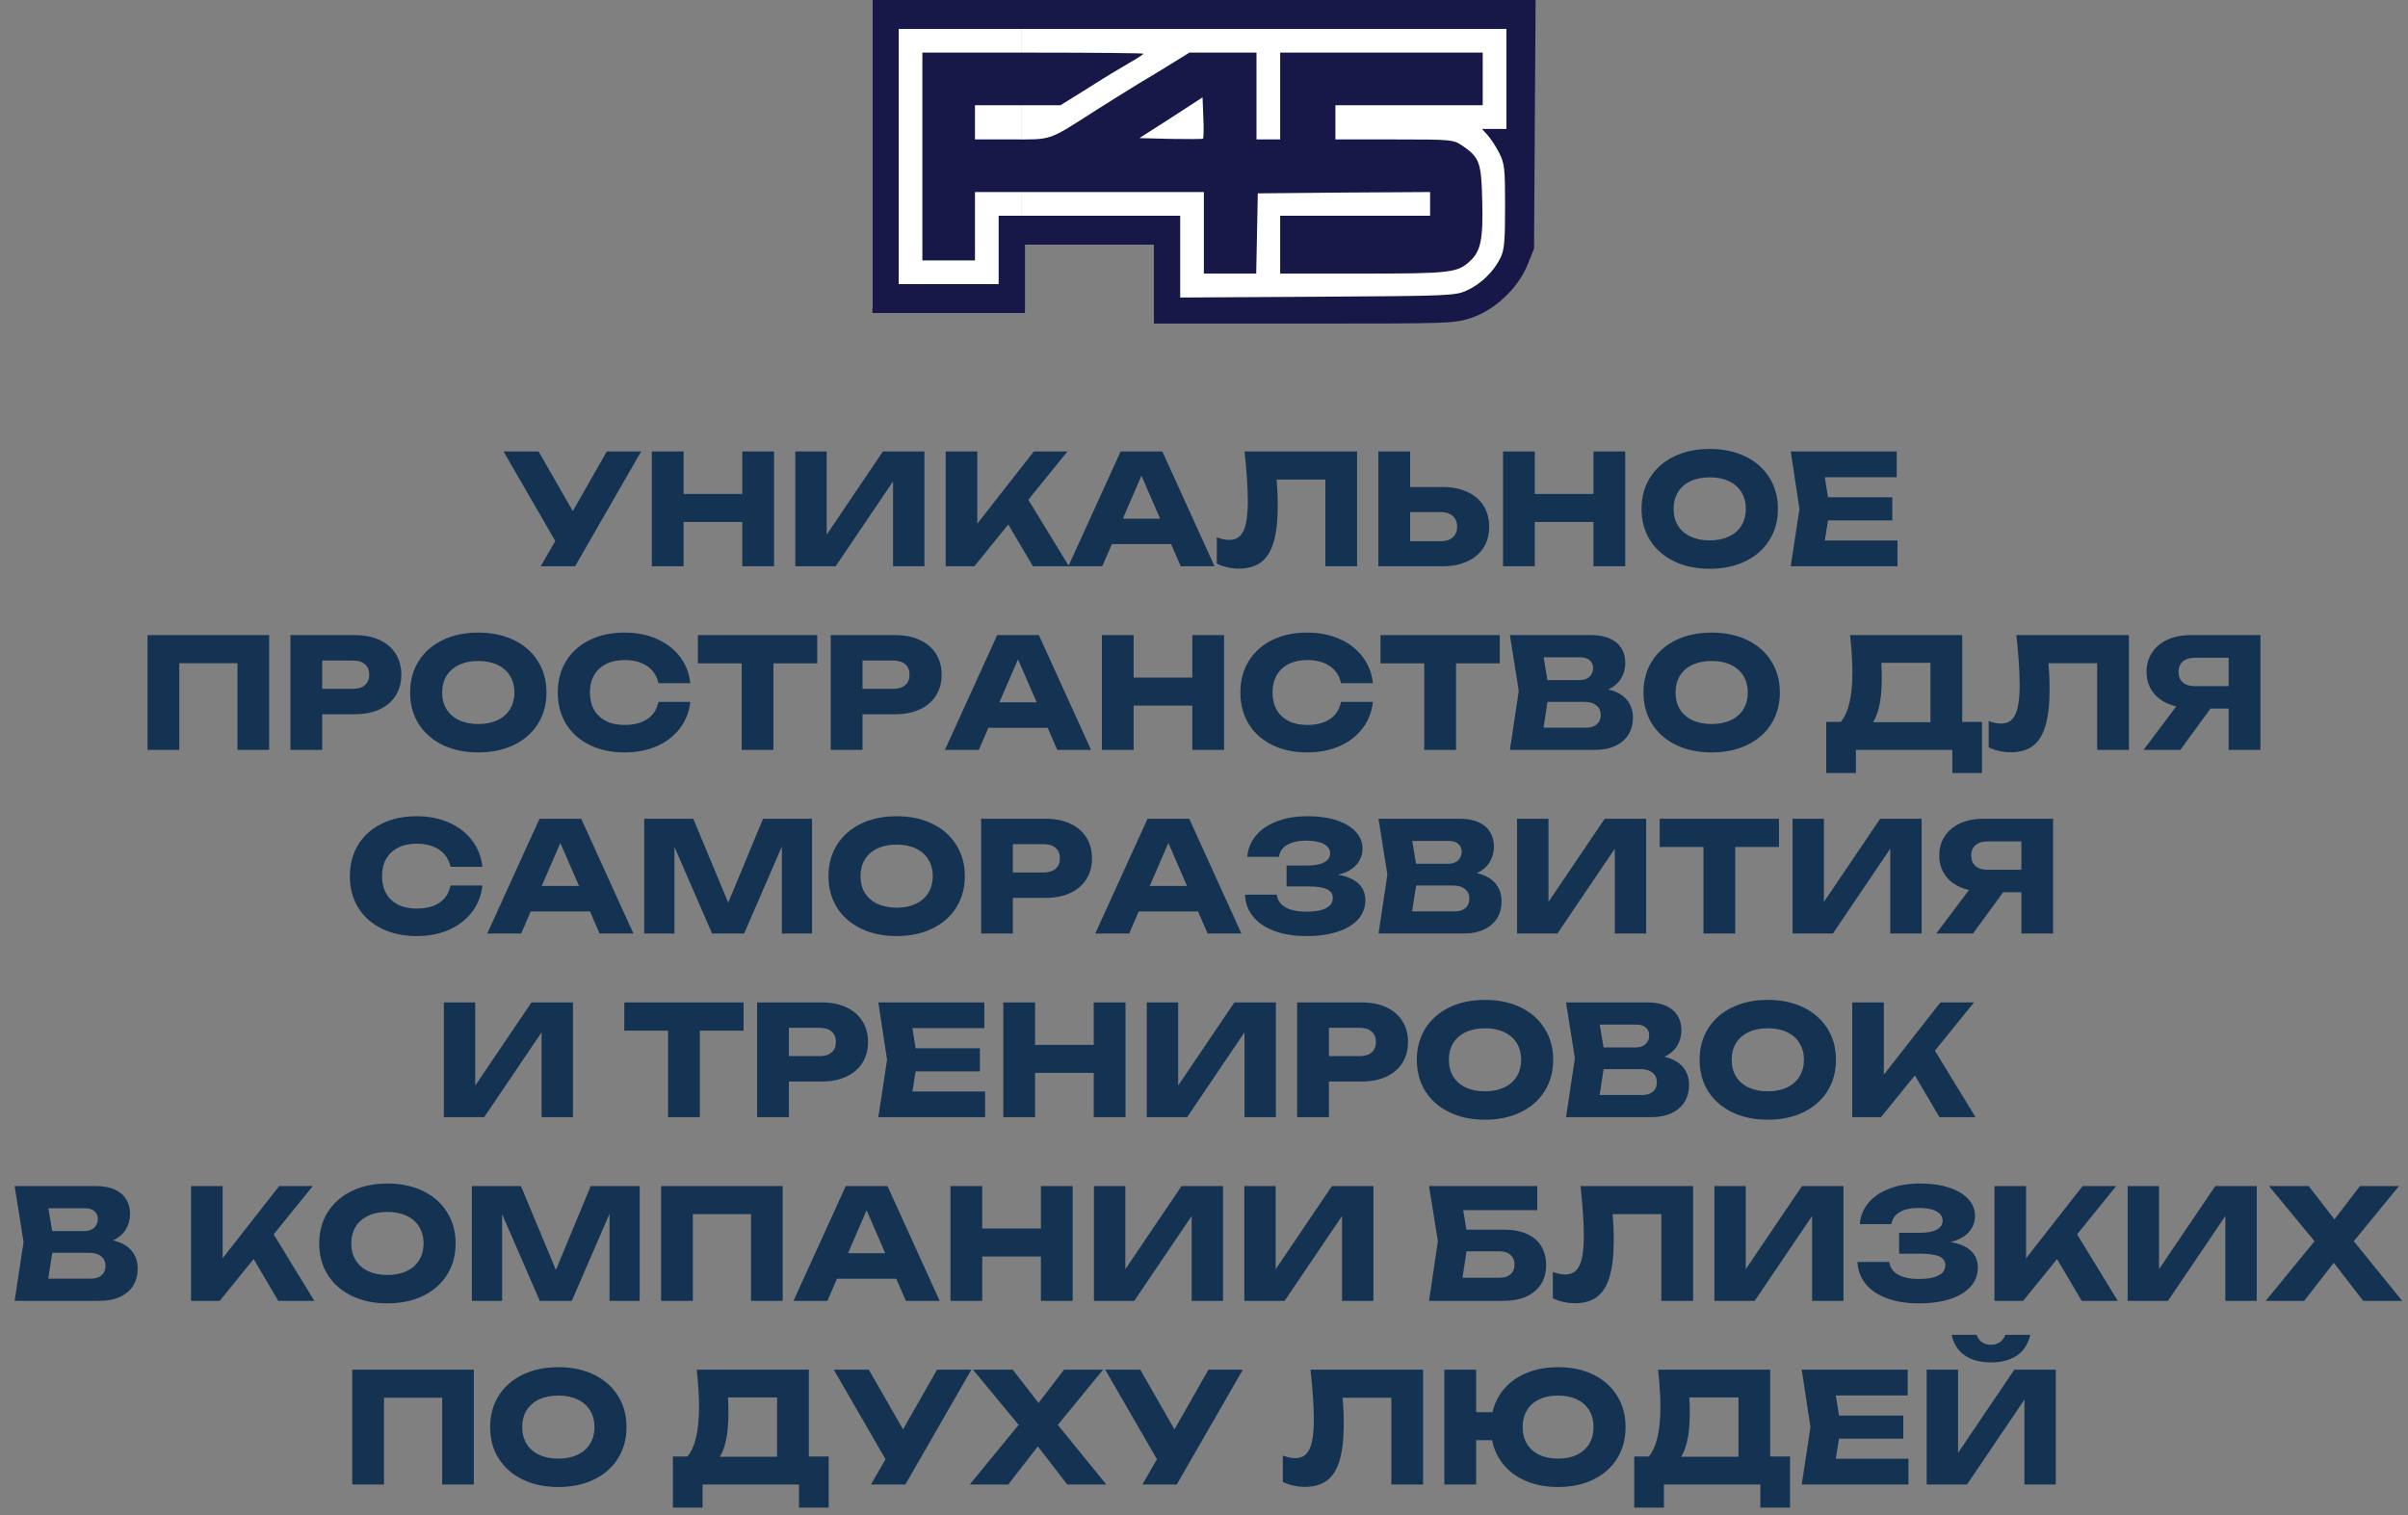 <?xml version="1.0" encoding="UTF-8"?> <svg xmlns="http://www.w3.org/2000/svg" width="472" height="297" viewBox="0 0 472 297" fill="none"><rect x="0" y="0" width="472" height="297" fill="#808080" stroke="none"/><path d="M112.278 100.2L118.938 88.5H125.673L112.728 111H105.993L108.843 106.05L98.703 88.5H105.573L112.278 100.2ZM145.498 96.825V88.5H151.723V111H145.498V102.315H133.993V111H127.768V88.5H133.993V96.825H145.498ZM162.043 104.805L173.068 88.5H181.198V111H175.048V94.365L163.798 111H155.893V88.5H162.043V104.805ZM201.565 97.965L209.53 111H202.465L197.635 102.81L190.99 111H185.365V88.5H191.56V102.66L202.645 88.5H209.23L201.565 97.965ZM238.064 111H231.434L229.559 106.665H217.934L216.059 111H209.414L219.659 88.5H227.834L238.064 111ZM223.739 93.24L220.094 101.67H227.399L223.739 93.24ZM266.01 88.5V111H259.785V94.005H250.23C250.38 95.695 250.455 97.415 250.455 99.165C250.455 102.065 250.19 104.415 249.66 106.215C249.14 108.015 248.325 109.34 247.215 110.19C246.105 111.04 244.655 111.465 242.865 111.465C242.085 111.465 241.315 111.38 240.555 111.21C239.805 111.04 239.125 110.8 238.515 110.49V105.33C239.385 105.67 240.195 105.84 240.945 105.84C241.815 105.84 242.515 105.585 243.045 105.075C243.575 104.555 243.965 103.745 244.215 102.645C244.465 101.535 244.59 100.08 244.59 98.28C244.59 95.67 244.375 92.41 243.945 88.5H266.01ZM282.765 95.475C284.645 95.475 286.27 95.795 287.64 96.435C289.02 97.075 290.075 97.98 290.805 99.15C291.535 100.32 291.9 101.685 291.9 103.245C291.9 104.805 291.535 106.17 290.805 107.34C290.075 108.5 289.02 109.4 287.64 110.04C286.27 110.68 284.645 111 282.765 111H270.18V88.5H276.405V95.475H282.765ZM282.39 106.095C283.4 106.095 284.19 105.845 284.76 105.345C285.33 104.835 285.615 104.135 285.615 103.245C285.615 102.355 285.33 101.655 284.76 101.145C284.19 100.635 283.4 100.38 282.39 100.38H276.405V106.095H282.39ZM312.343 96.825V88.5H318.568V111H312.343V102.315H300.838V111H294.613V88.5H300.838V96.825H312.343ZM335.128 111.495C332.488 111.495 330.158 111.005 328.138 110.025C326.118 109.045 324.548 107.67 323.428 105.9C322.318 104.12 321.763 102.07 321.763 99.75C321.763 97.43 322.318 95.385 323.428 93.615C324.548 91.835 326.118 90.455 328.138 89.475C330.158 88.495 332.488 88.005 335.128 88.005C337.768 88.005 340.098 88.495 342.118 89.475C344.138 90.455 345.703 91.835 346.813 93.615C347.933 95.385 348.493 97.43 348.493 99.75C348.493 102.07 347.933 104.12 346.813 105.9C345.703 107.67 344.138 109.045 342.118 110.025C340.098 111.005 337.768 111.495 335.128 111.495ZM335.128 105.93C336.568 105.93 337.818 105.68 338.878 105.18C339.948 104.68 340.768 103.965 341.338 103.035C341.918 102.105 342.208 101.01 342.208 99.75C342.208 98.49 341.918 97.395 341.338 96.465C340.768 95.535 339.948 94.82 338.878 94.32C337.818 93.82 336.568 93.57 335.128 93.57C333.688 93.57 332.433 93.82 331.363 94.32C330.303 94.82 329.483 95.535 328.903 96.465C328.333 97.395 328.048 98.49 328.048 99.75C328.048 101.01 328.333 102.105 328.903 103.035C329.483 103.965 330.303 104.68 331.363 105.18C332.433 105.68 333.688 105.93 335.128 105.93ZM358.314 102.015L357.684 105.96H371.934V111H351.009L352.719 99.75L351.009 88.5H371.784V93.54H357.684L358.314 97.485H370.914V102.015H358.314ZM28.92 147V124.5H52.755V147H46.545V130.005H35.145V147H28.92ZM69.558 124.5C71.428 124.5 73.048 124.82 74.418 125.46C75.788 126.1 76.838 127.005 77.568 128.175C78.298 129.345 78.663 130.705 78.663 132.255C78.663 133.805 78.298 135.165 77.568 136.335C76.838 137.505 75.788 138.41 74.418 139.05C73.048 139.69 71.428 140.01 69.558 140.01H63.153V147H56.928V124.5H69.558ZM69.198 135.03C70.198 135.03 70.978 134.785 71.538 134.295C72.098 133.805 72.378 133.125 72.378 132.255C72.378 131.385 72.098 130.705 71.538 130.215C70.978 129.725 70.198 129.48 69.198 129.48H63.153V135.03H69.198ZM93.751 147.495C91.111 147.495 88.781 147.005 86.761 146.025C84.741 145.045 83.171 143.67 82.051 141.9C80.941 140.12 80.386 138.07 80.386 135.75C80.386 133.43 80.941 131.385 82.051 129.615C83.171 127.835 84.741 126.455 86.761 125.475C88.781 124.495 91.111 124.005 93.751 124.005C96.391 124.005 98.721 124.495 100.741 125.475C102.761 126.455 104.326 127.835 105.436 129.615C106.556 131.385 107.116 133.43 107.116 135.75C107.116 138.07 106.556 140.12 105.436 141.9C104.326 143.67 102.761 145.045 100.741 146.025C98.721 147.005 96.391 147.495 93.751 147.495ZM93.751 141.93C95.191 141.93 96.441 141.68 97.501 141.18C98.571 140.68 99.391 139.965 99.961 139.035C100.541 138.105 100.831 137.01 100.831 135.75C100.831 134.49 100.541 133.395 99.961 132.465C99.391 131.535 98.571 130.82 97.501 130.32C96.441 129.82 95.191 129.57 93.751 129.57C92.311 129.57 91.056 129.82 89.986 130.32C88.926 130.82 88.106 131.535 87.526 132.465C86.956 133.395 86.671 134.49 86.671 135.75C86.671 137.01 86.956 138.105 87.526 139.035C88.106 139.965 88.926 140.68 89.986 141.18C91.056 141.68 92.311 141.93 93.751 141.93ZM135.312 137.58C135.092 139.55 134.412 141.285 133.272 142.785C132.132 144.275 130.627 145.435 128.757 146.265C126.887 147.085 124.772 147.495 122.412 147.495C119.822 147.495 117.537 147.005 115.557 146.025C113.577 145.045 112.042 143.67 110.952 141.9C109.872 140.12 109.332 138.07 109.332 135.75C109.332 133.43 109.872 131.385 110.952 129.615C112.042 127.835 113.577 126.455 115.557 125.475C117.537 124.495 119.822 124.005 122.412 124.005C124.772 124.005 126.887 124.42 128.757 125.25C130.627 126.07 132.132 127.23 133.272 128.73C134.412 130.22 135.092 131.95 135.312 133.92H129.057C128.757 132.5 128.032 131.39 126.882 130.59C125.732 129.79 124.237 129.39 122.397 129.39C121.007 129.39 119.802 129.65 118.782 130.17C117.772 130.68 116.992 131.415 116.442 132.375C115.902 133.325 115.632 134.45 115.632 135.75C115.632 137.05 115.902 138.18 116.442 139.14C116.992 140.09 117.772 140.825 118.782 141.345C119.802 141.855 121.007 142.11 122.397 142.11C124.257 142.11 125.757 141.725 126.897 140.955C128.047 140.175 128.767 139.05 129.057 137.58H135.312ZM136.799 124.5H160.184V130.035H151.604V147H145.379V130.035H136.799V124.5ZM175.466 124.5C177.336 124.5 178.956 124.82 180.326 125.46C181.696 126.1 182.746 127.005 183.476 128.175C184.206 129.345 184.571 130.705 184.571 132.255C184.571 133.805 184.206 135.165 183.476 136.335C182.746 137.505 181.696 138.41 180.326 139.05C178.956 139.69 177.336 140.01 175.466 140.01H169.061V147H162.836V124.5H175.466ZM175.106 135.03C176.106 135.03 176.886 134.785 177.446 134.295C178.006 133.805 178.286 133.125 178.286 132.255C178.286 131.385 178.006 130.705 177.446 130.215C176.886 129.725 176.106 129.48 175.106 129.48H169.061V135.03H175.106ZM213.865 147H207.235L205.36 142.665H193.735L191.86 147H185.215L195.46 124.5H203.635L213.865 147ZM199.54 129.24L195.895 137.67H203.2L199.54 129.24ZM233.711 132.825V124.5H239.936V147H233.711V138.315H222.206V147H215.981V124.5H222.206V132.825H233.711ZM269.111 137.58C268.891 139.55 268.211 141.285 267.071 142.785C265.931 144.275 264.426 145.435 262.556 146.265C260.686 147.085 258.571 147.495 256.211 147.495C253.621 147.495 251.336 147.005 249.356 146.025C247.376 145.045 245.841 143.67 244.751 141.9C243.671 140.12 243.131 138.07 243.131 135.75C243.131 133.43 243.671 131.385 244.751 129.615C245.841 127.835 247.376 126.455 249.356 125.475C251.336 124.495 253.621 124.005 256.211 124.005C258.571 124.005 260.686 124.42 262.556 125.25C264.426 126.07 265.931 127.23 267.071 128.73C268.211 130.22 268.891 131.95 269.111 133.92H262.856C262.556 132.5 261.831 131.39 260.681 130.59C259.531 129.79 258.036 129.39 256.196 129.39C254.806 129.39 253.601 129.65 252.581 130.17C251.571 130.68 250.791 131.415 250.241 132.375C249.701 133.325 249.431 134.45 249.431 135.75C249.431 137.05 249.701 138.18 250.241 139.14C250.791 140.09 251.571 140.825 252.581 141.345C253.601 141.855 254.806 142.11 256.196 142.11C258.056 142.11 259.556 141.725 260.696 140.955C261.846 140.175 262.566 139.05 262.856 137.58H269.111ZM270.598 124.5H293.983V130.035H285.403V147H279.178V130.035H270.598V124.5ZM315.235 135.15C316.845 135.53 318.055 136.2 318.865 137.16C319.675 138.11 320.08 139.28 320.08 140.67C320.08 141.91 319.795 143.005 319.225 143.955C318.655 144.905 317.805 145.65 316.675 146.19C315.555 146.73 314.185 147 312.565 147H295.96L297.7 135.45L295.96 124.5H311.98C313.36 124.5 314.545 124.72 315.535 125.16C316.525 125.6 317.28 126.23 317.8 127.05C318.32 127.87 318.58 128.845 318.58 129.975C318.58 131.075 318.305 132.08 317.755 132.99C317.215 133.9 316.375 134.62 315.235 135.15ZM312.265 130.935C312.265 130.315 312.045 129.815 311.605 129.435C311.175 129.045 310.575 128.85 309.805 128.85H302.575L303.31 133.32H309.685C310.445 133.32 311.065 133.105 311.545 132.675C312.025 132.235 312.265 131.655 312.265 130.935ZM310.915 142.65C311.805 142.65 312.5 142.43 313 141.99C313.51 141.55 313.765 140.94 313.765 140.16C313.765 139.37 313.485 138.745 312.925 138.285C312.365 137.815 311.565 137.58 310.525 137.58H303.325L302.545 142.65H310.915ZM335.509 147.495C332.869 147.495 330.539 147.005 328.519 146.025C326.499 145.045 324.929 143.67 323.809 141.9C322.699 140.12 322.144 138.07 322.144 135.75C322.144 133.43 322.699 131.385 323.809 129.615C324.929 127.835 326.499 126.455 328.519 125.475C330.539 124.495 332.869 124.005 335.509 124.005C338.149 124.005 340.479 124.495 342.499 125.475C344.519 126.455 346.084 127.835 347.194 129.615C348.314 131.385 348.874 133.43 348.874 135.75C348.874 138.07 348.314 140.12 347.194 141.9C346.084 143.67 344.519 145.045 342.499 146.025C340.479 147.005 338.149 147.495 335.509 147.495ZM335.509 141.93C336.949 141.93 338.199 141.68 339.259 141.18C340.329 140.68 341.149 139.965 341.719 139.035C342.299 138.105 342.589 137.01 342.589 135.75C342.589 134.49 342.299 133.395 341.719 132.465C341.149 131.535 340.329 130.82 339.259 130.32C338.199 129.82 336.949 129.57 335.509 129.57C334.069 129.57 332.814 129.82 331.744 130.32C330.684 130.82 329.864 131.535 329.284 132.465C328.714 133.395 328.429 134.49 328.429 135.75C328.429 137.01 328.714 138.105 329.284 139.035C329.864 139.965 330.684 140.68 331.744 141.18C332.814 141.68 334.069 141.93 335.509 141.93ZM384.617 141.51H388.502V151.53H382.682V147H363.782V151.53H357.962V141.51H360.827C361.597 140.57 362.167 139.295 362.537 137.685C362.907 136.065 363.092 134.07 363.092 131.7C363.092 129.77 362.942 127.37 362.642 124.5H384.617V141.51ZM378.392 141.57V129.93H368.762C368.822 130.79 368.852 131.805 368.852 132.975C368.852 136.915 368.287 139.78 367.157 141.57H378.392ZM417.299 124.5V147H411.074V130.005H401.519C401.669 131.695 401.744 133.415 401.744 135.165C401.744 138.065 401.479 140.415 400.949 142.215C400.429 144.015 399.614 145.34 398.504 146.19C397.394 147.04 395.944 147.465 394.154 147.465C393.374 147.465 392.604 147.38 391.844 147.21C391.094 147.04 390.414 146.8 389.804 146.49V141.33C390.674 141.67 391.484 141.84 392.234 141.84C393.104 141.84 393.804 141.585 394.334 141.075C394.864 140.555 395.254 139.745 395.504 138.645C395.754 137.535 395.879 136.08 395.879 134.28C395.879 131.67 395.664 128.41 395.234 124.5H417.299ZM443.069 124.5V147H436.844V138.9H433.289L427.364 147H420.164L426.584 138.465C425.394 138.195 424.359 137.75 423.479 137.13C422.599 136.5 421.924 135.725 421.454 134.805C420.984 133.885 420.749 132.855 420.749 131.715C420.749 130.295 421.104 129.04 421.814 127.95C422.534 126.85 423.544 126 424.844 125.4C426.144 124.8 427.639 124.5 429.329 124.5H443.069ZM436.844 134.505V128.94H430.229C429.219 128.94 428.429 129.185 427.859 129.675C427.299 130.165 427.019 130.845 427.019 131.715C427.019 132.595 427.299 133.28 427.859 133.77C428.429 134.26 429.219 134.505 430.229 134.505H436.844ZM94.56 173.58C94.34 175.55 93.66 177.285 92.52 178.785C91.38 180.275 89.875 181.435 88.005 182.265C86.135 183.085 84.02 183.495 81.66 183.495C79.07 183.495 76.785 183.005 74.805 182.025C72.825 181.045 71.29 179.67 70.2 177.9C69.12 176.12 68.58 174.07 68.58 171.75C68.58 169.43 69.12 167.385 70.2 165.615C71.29 163.835 72.825 162.455 74.805 161.475C76.785 160.495 79.07 160.005 81.66 160.005C84.02 160.005 86.135 160.42 88.005 161.25C89.875 162.07 91.38 163.23 92.52 164.73C93.66 166.22 94.34 167.95 94.56 169.92H88.305C88.005 168.5 87.28 167.39 86.13 166.59C84.98 165.79 83.485 165.39 81.645 165.39C80.255 165.39 79.05 165.65 78.03 166.17C77.02 166.68 76.24 167.415 75.69 168.375C75.15 169.325 74.88 170.45 74.88 171.75C74.88 173.05 75.15 174.18 75.69 175.14C76.24 176.09 77.02 176.825 78.03 177.345C79.05 177.855 80.255 178.11 81.645 178.11C83.505 178.11 85.005 177.725 86.145 176.955C87.295 176.175 88.015 175.05 88.305 173.58H94.56ZM124.158 183H117.528L115.653 178.665H104.028L102.153 183H95.507L105.753 160.5H113.928L124.158 183ZM109.833 165.24L106.188 173.67H113.493L109.833 165.24ZM142.743 176.955L149.568 160.5H159.168V183H153.258V165.93L145.863 183H139.578L132.198 166.005V183H126.273V160.5H135.888L142.743 176.955ZM175.753 183.495C173.113 183.495 170.783 183.005 168.763 182.025C166.743 181.045 165.173 179.67 164.053 177.9C162.943 176.12 162.388 174.07 162.388 171.75C162.388 169.43 162.943 167.385 164.053 165.615C165.173 163.835 166.743 162.455 168.763 161.475C170.783 160.495 173.113 160.005 175.753 160.005C178.393 160.005 180.723 160.495 182.743 161.475C184.763 162.455 186.328 163.835 187.438 165.615C188.558 167.385 189.118 169.43 189.118 171.75C189.118 174.07 188.558 176.12 187.438 177.9C186.328 179.67 184.763 181.045 182.743 182.025C180.723 183.005 178.393 183.495 175.753 183.495ZM175.753 177.93C177.193 177.93 178.443 177.68 179.503 177.18C180.573 176.68 181.393 175.965 181.963 175.035C182.543 174.105 182.833 173.01 182.833 171.75C182.833 170.49 182.543 169.395 181.963 168.465C181.393 167.535 180.573 166.82 179.503 166.32C178.443 165.82 177.193 165.57 175.753 165.57C174.313 165.57 173.058 165.82 171.988 166.32C170.928 166.82 170.108 167.535 169.528 168.465C168.958 169.395 168.673 170.49 168.673 171.75C168.673 173.01 168.958 174.105 169.528 175.035C170.108 175.965 170.928 176.68 171.988 177.18C173.058 177.68 174.313 177.93 175.753 177.93ZM204.939 160.5C206.809 160.5 208.429 160.82 209.799 161.46C211.169 162.1 212.219 163.005 212.949 164.175C213.679 165.345 214.044 166.705 214.044 168.255C214.044 169.805 213.679 171.165 212.949 172.335C212.219 173.505 211.169 174.41 209.799 175.05C208.429 175.69 206.809 176.01 204.939 176.01H198.534V183H192.309V160.5H204.939ZM204.579 171.03C205.579 171.03 206.359 170.785 206.919 170.295C207.479 169.805 207.759 169.125 207.759 168.255C207.759 167.385 207.479 166.705 206.919 166.215C206.359 165.725 205.579 165.48 204.579 165.48H198.534V171.03H204.579ZM243.337 183H236.707L234.832 178.665H223.207L221.332 183H214.687L224.932 160.5H233.107L243.337 183ZM229.012 165.24L225.367 173.67H232.672L229.012 165.24ZM262.253 171.48C263.983 171.76 265.308 172.32 266.228 173.16C267.158 174 267.623 175.11 267.623 176.49C267.623 177.87 267.168 179.09 266.258 180.15C265.358 181.2 264.038 182.02 262.298 182.61C260.568 183.2 258.493 183.495 256.073 183.495C253.693 183.495 251.608 183.165 249.818 182.505C248.028 181.845 246.633 180.905 245.633 179.685C244.633 178.455 244.098 177.02 244.028 175.38H250.268C250.418 176.46 250.983 177.285 251.963 177.855C252.943 178.425 254.313 178.71 256.073 178.71C257.743 178.71 259.023 178.485 259.913 178.035C260.803 177.575 261.248 176.9 261.248 176.01C261.248 175.23 260.858 174.66 260.078 174.3C259.308 173.94 258.053 173.76 256.313 173.76H252.188V169.665H256.223C257.713 169.665 258.833 169.455 259.583 169.035C260.343 168.615 260.723 168.035 260.723 167.295C260.723 166.495 260.313 165.88 259.493 165.45C258.683 165.01 257.548 164.79 256.088 164.79C254.478 164.79 253.213 165.065 252.293 165.615C251.373 166.165 250.833 166.95 250.673 167.97H244.493C244.593 166.48 245.118 165.135 246.068 163.935C247.018 162.725 248.373 161.77 250.133 161.07C251.893 160.36 253.973 160.005 256.373 160.005C258.493 160.005 260.363 160.27 261.983 160.8C263.603 161.33 264.853 162.075 265.733 163.035C266.623 163.995 267.068 165.1 267.068 166.35C267.068 167.55 266.668 168.605 265.868 169.515C265.078 170.425 263.873 171.08 262.253 171.48ZM289.483 171.15C291.093 171.53 292.303 172.2 293.113 173.16C293.923 174.11 294.328 175.28 294.328 176.67C294.328 177.91 294.043 179.005 293.473 179.955C292.903 180.905 292.053 181.65 290.923 182.19C289.803 182.73 288.433 183 286.813 183H270.208L271.948 171.45L270.208 160.5H286.228C287.608 160.5 288.793 160.72 289.783 161.16C290.773 161.6 291.528 162.23 292.048 163.05C292.568 163.87 292.828 164.845 292.828 165.975C292.828 167.075 292.553 168.08 292.003 168.99C291.463 169.9 290.623 170.62 289.483 171.15ZM286.513 166.935C286.513 166.315 286.293 165.815 285.853 165.435C285.423 165.045 284.823 164.85 284.053 164.85H276.823L277.558 169.32H283.933C284.693 169.32 285.313 169.105 285.793 168.675C286.273 168.235 286.513 167.655 286.513 166.935ZM285.163 178.65C286.053 178.65 286.748 178.43 287.248 177.99C287.758 177.55 288.013 176.94 288.013 176.16C288.013 175.37 287.733 174.745 287.173 174.285C286.613 173.815 285.813 173.58 284.773 173.58H277.573L276.793 178.65H285.163ZM303.517 176.805L314.542 160.5H322.672V183H316.522V166.365L305.272 183H297.367V160.5H303.517V176.805ZM325.325 160.5H348.71V166.035H340.13V183H333.905V166.035H325.325V160.5ZM357.511 176.805L368.536 160.5H376.666V183H370.516V166.365L359.266 183H351.361V160.5H357.511V176.805ZM402.434 160.5V183H396.209V174.9H392.654L386.729 183H379.529L385.949 174.465C384.759 174.195 383.724 173.75 382.844 173.13C381.964 172.5 381.289 171.725 380.819 170.805C380.349 169.885 380.114 168.855 380.114 167.715C380.114 166.295 380.469 165.04 381.179 163.95C381.899 162.85 382.909 162 384.209 161.4C385.509 160.8 387.004 160.5 388.694 160.5H402.434ZM396.209 170.505V164.94H389.594C388.584 164.94 387.794 165.185 387.224 165.675C386.664 166.165 386.384 166.845 386.384 167.715C386.384 168.595 386.664 169.28 387.224 169.77C387.794 170.26 388.584 170.505 389.594 170.505H396.209ZM93.151 212.805L104.176 196.5H112.306V219H106.156V202.365L94.906 219H87.001V196.5H93.151V212.805ZM122.371 196.5H145.756V202.035H137.176V219H130.951V202.035H122.371V196.5ZM161.037 196.5C162.907 196.5 164.527 196.82 165.897 197.46C167.267 198.1 168.317 199.005 169.047 200.175C169.777 201.345 170.142 202.705 170.142 204.255C170.142 205.805 169.777 207.165 169.047 208.335C168.317 209.505 167.267 210.41 165.897 211.05C164.527 211.69 162.907 212.01 161.037 212.01H154.632V219H148.407V196.5H161.037ZM160.677 207.03C161.677 207.03 162.457 206.785 163.017 206.295C163.577 205.805 163.857 205.125 163.857 204.255C163.857 203.385 163.577 202.705 163.017 202.215C162.457 201.725 161.677 201.48 160.677 201.48H154.632V207.03H160.677ZM179.471 210.015L178.841 213.96H193.091V219H172.166L173.876 207.75L172.166 196.5H192.941V201.54H178.841L179.471 205.485H192.071V210.015H179.471ZM214.389 204.825V196.5H220.614V219H214.389V210.315H202.884V219H196.659V196.5H202.884V204.825H214.389ZM230.934 212.805L241.959 196.5H250.089V219H243.939V202.365L232.689 219H224.784V196.5H230.934V212.805ZM266.887 196.5C268.757 196.5 270.377 196.82 271.747 197.46C273.117 198.1 274.167 199.005 274.897 200.175C275.627 201.345 275.992 202.705 275.992 204.255C275.992 205.805 275.627 207.165 274.897 208.335C274.167 209.505 273.117 210.41 271.747 211.05C270.377 211.69 268.757 212.01 266.887 212.01H260.482V219H254.257V196.5H266.887ZM266.527 207.03C267.527 207.03 268.307 206.785 268.867 206.295C269.427 205.805 269.707 205.125 269.707 204.255C269.707 203.385 269.427 202.705 268.867 202.215C268.307 201.725 267.527 201.48 266.527 201.48H260.482V207.03H266.527ZM291.08 219.495C288.44 219.495 286.11 219.005 284.09 218.025C282.07 217.045 280.5 215.67 279.38 213.9C278.27 212.12 277.715 210.07 277.715 207.75C277.715 205.43 278.27 203.385 279.38 201.615C280.5 199.835 282.07 198.455 284.09 197.475C286.11 196.495 288.44 196.005 291.08 196.005C293.72 196.005 296.05 196.495 298.07 197.475C300.09 198.455 301.655 199.835 302.765 201.615C303.885 203.385 304.445 205.43 304.445 207.75C304.445 210.07 303.885 212.12 302.765 213.9C301.655 215.67 300.09 217.045 298.07 218.025C296.05 219.005 293.72 219.495 291.08 219.495ZM291.08 213.93C292.52 213.93 293.77 213.68 294.83 213.18C295.9 212.68 296.72 211.965 297.29 211.035C297.87 210.105 298.16 209.01 298.16 207.75C298.16 206.49 297.87 205.395 297.29 204.465C296.72 203.535 295.9 202.82 294.83 202.32C293.77 201.82 292.52 201.57 291.08 201.57C289.64 201.57 288.385 201.82 287.315 202.32C286.255 202.82 285.435 203.535 284.855 204.465C284.285 205.395 284 206.49 284 207.75C284 209.01 284.285 210.105 284.855 211.035C285.435 211.965 286.255 212.68 287.315 213.18C288.385 213.68 289.64 213.93 291.08 213.93ZM326.236 207.15C327.846 207.53 329.056 208.2 329.866 209.16C330.676 210.11 331.081 211.28 331.081 212.67C331.081 213.91 330.796 215.005 330.226 215.955C329.656 216.905 328.806 217.65 327.676 218.19C326.556 218.73 325.186 219 323.566 219H306.961L308.701 207.45L306.961 196.5H322.981C324.361 196.5 325.546 196.72 326.536 197.16C327.526 197.6 328.281 198.23 328.801 199.05C329.321 199.87 329.581 200.845 329.581 201.975C329.581 203.075 329.306 204.08 328.756 204.99C328.216 205.9 327.376 206.62 326.236 207.15ZM323.266 202.935C323.266 202.315 323.046 201.815 322.606 201.435C322.176 201.045 321.576 200.85 320.806 200.85H313.576L314.311 205.32H320.686C321.446 205.32 322.066 205.105 322.546 204.675C323.026 204.235 323.266 203.655 323.266 202.935ZM321.916 214.65C322.806 214.65 323.501 214.43 324.001 213.99C324.511 213.55 324.766 212.94 324.766 212.16C324.766 211.37 324.486 210.745 323.926 210.285C323.366 209.815 322.566 209.58 321.526 209.58H314.326L313.546 214.65H321.916ZM346.51 219.495C343.87 219.495 341.54 219.005 339.52 218.025C337.5 217.045 335.93 215.67 334.81 213.9C333.7 212.12 333.145 210.07 333.145 207.75C333.145 205.43 333.7 203.385 334.81 201.615C335.93 199.835 337.5 198.455 339.52 197.475C341.54 196.495 343.87 196.005 346.51 196.005C349.15 196.005 351.48 196.495 353.5 197.475C355.52 198.455 357.085 199.835 358.195 201.615C359.315 203.385 359.875 205.43 359.875 207.75C359.875 210.07 359.315 212.12 358.195 213.9C357.085 215.67 355.52 217.045 353.5 218.025C351.48 219.005 349.15 219.495 346.51 219.495ZM346.51 213.93C347.95 213.93 349.2 213.68 350.26 213.18C351.33 212.68 352.15 211.965 352.72 211.035C353.3 210.105 353.59 209.01 353.59 207.75C353.59 206.49 353.3 205.395 352.72 204.465C352.15 203.535 351.33 202.82 350.26 202.32C349.2 201.82 347.95 201.57 346.51 201.57C345.07 201.57 343.815 201.82 342.745 202.32C341.685 202.82 340.865 203.535 340.285 204.465C339.715 205.395 339.43 206.49 339.43 207.75C339.43 209.01 339.715 210.105 340.285 211.035C340.865 211.965 341.685 212.68 342.745 213.18C343.815 213.68 345.07 213.93 346.51 213.93ZM379.265 205.965L387.23 219H380.165L375.335 210.81L368.69 219H363.065V196.5H369.26V210.66L380.345 196.5H386.93L379.265 205.965ZM22.149 243.15C23.759 243.53 24.969 244.2 25.779 245.16C26.589 246.11 26.994 247.28 26.994 248.67C26.994 249.91 26.709 251.005 26.139 251.955C25.569 252.905 24.719 253.65 23.589 254.19C22.469 254.73 21.099 255 19.479 255H2.874L4.614 243.45L2.874 232.5H18.894C20.274 232.5 21.459 232.72 22.449 233.16C23.439 233.6 24.194 234.23 24.714 235.05C25.234 235.87 25.494 236.845 25.494 237.975C25.494 239.075 25.219 240.08 24.669 240.99C24.129 241.9 23.289 242.62 22.149 243.15ZM19.179 238.935C19.179 238.315 18.959 237.815 18.519 237.435C18.089 237.045 17.489 236.85 16.719 236.85H9.489L10.224 241.32H16.599C17.359 241.32 17.979 241.105 18.459 240.675C18.939 240.235 19.179 239.655 19.179 238.935ZM17.829 250.65C18.719 250.65 19.414 250.43 19.914 249.99C20.424 249.55 20.679 248.94 20.679 248.16C20.679 247.37 20.399 246.745 19.839 246.285C19.279 245.815 18.479 245.58 17.439 245.58H10.239L9.459 250.65H17.829ZM53.645 241.965L61.61 255H54.545L49.715 246.81L43.07 255H37.445V232.5H43.64V246.66L54.725 232.5H61.31L53.645 241.965ZM75.939 255.495C73.299 255.495 70.969 255.005 68.949 254.025C66.929 253.045 65.359 251.67 64.239 249.9C63.129 248.12 62.574 246.07 62.574 243.75C62.574 241.43 63.129 239.385 64.239 237.615C65.359 235.835 66.929 234.455 68.949 233.475C70.969 232.495 73.299 232.005 75.939 232.005C78.579 232.005 80.909 232.495 82.929 233.475C84.949 234.455 86.514 235.835 87.624 237.615C88.744 239.385 89.304 241.43 89.304 243.75C89.304 246.07 88.744 248.12 87.624 249.9C86.514 251.67 84.949 253.045 82.929 254.025C80.909 255.005 78.579 255.495 75.939 255.495ZM75.939 249.93C77.379 249.93 78.629 249.68 79.689 249.18C80.759 248.68 81.579 247.965 82.149 247.035C82.729 246.105 83.019 245.01 83.019 243.75C83.019 242.49 82.729 241.395 82.149 240.465C81.579 239.535 80.759 238.82 79.689 238.32C78.629 237.82 77.379 237.57 75.939 237.57C74.499 237.57 73.244 237.82 72.174 238.32C71.114 238.82 70.294 239.535 69.714 240.465C69.144 241.395 68.859 242.49 68.859 243.75C68.859 245.01 69.144 246.105 69.714 247.035C70.294 247.965 71.114 248.68 72.174 249.18C73.244 249.68 74.499 249.93 75.939 249.93ZM108.964 248.955L115.789 232.5H125.389V255H119.479V237.93L112.084 255H105.799L98.419 238.005V255H92.494V232.5H102.109L108.964 248.955ZM129.584 255V232.5H153.419V255H147.209V238.005H135.809V255H129.584ZM184.187 255H177.557L175.682 250.665H164.057L162.182 255H155.537L165.782 232.5H173.957L184.187 255ZM169.862 237.24L166.217 245.67H173.522L169.862 237.24ZM204.033 240.825V232.5H210.258V255H204.033V246.315H192.528V255H186.303V232.5H192.528V240.825H204.033ZM220.578 248.805L231.603 232.5H239.733V255H233.583V238.365L222.333 255H214.428V232.5H220.578V248.805ZM250.05 248.805L261.075 232.5H269.205V255H263.055V238.365L251.805 255H243.9V232.5H250.05V248.805ZM294.75 241.05C296.59 241.05 298.13 241.34 299.37 241.92C300.61 242.49 301.535 243.3 302.145 244.35C302.755 245.39 303.06 246.62 303.06 248.04C303.06 249.44 302.73 250.665 302.07 251.715C301.41 252.755 300.455 253.565 299.205 254.145C297.955 254.715 296.47 255 294.75 255H280.11L281.85 243.315L280.11 232.5H301.32V237.225H286.8L287.43 241.05H294.75ZM293.94 250.47C294.85 250.47 295.565 250.245 296.085 249.795C296.605 249.335 296.865 248.7 296.865 247.89C296.865 247.08 296.6 246.445 296.07 245.985C295.55 245.525 294.835 245.295 293.925 245.295H287.46L286.665 250.47H293.94ZM331.869 232.5V255H325.644V238.005H316.089C316.239 239.695 316.314 241.415 316.314 243.165C316.314 246.065 316.049 248.415 315.519 250.215C314.999 252.015 314.184 253.34 313.074 254.19C311.964 255.04 310.514 255.465 308.724 255.465C307.944 255.465 307.174 255.38 306.414 255.21C305.664 255.04 304.984 254.8 304.374 254.49V249.33C305.244 249.67 306.054 249.84 306.804 249.84C307.674 249.84 308.374 249.585 308.904 249.075C309.434 248.555 309.824 247.745 310.074 246.645C310.324 245.535 310.449 244.08 310.449 242.28C310.449 239.67 310.234 236.41 309.804 232.5H331.869ZM342.189 248.805L353.214 232.5H361.344V255H355.194V238.365L343.944 255H336.039V232.5H342.189V248.805ZM382.312 243.48C384.042 243.76 385.367 244.32 386.287 245.16C387.217 246 387.682 247.11 387.682 248.49C387.682 249.87 387.227 251.09 386.317 252.15C385.417 253.2 384.097 254.02 382.357 254.61C380.627 255.2 378.552 255.495 376.132 255.495C373.752 255.495 371.667 255.165 369.877 254.505C368.087 253.845 366.692 252.905 365.692 251.685C364.692 250.455 364.157 249.02 364.087 247.38H370.327C370.477 248.46 371.042 249.285 372.022 249.855C373.002 250.425 374.372 250.71 376.132 250.71C377.802 250.71 379.082 250.485 379.972 250.035C380.862 249.575 381.307 248.9 381.307 248.01C381.307 247.23 380.917 246.66 380.137 246.3C379.367 245.94 378.112 245.76 376.372 245.76H372.247V241.665H376.282C377.772 241.665 378.892 241.455 379.642 241.035C380.402 240.615 380.782 240.035 380.782 239.295C380.782 238.495 380.372 237.88 379.552 237.45C378.742 237.01 377.607 236.79 376.147 236.79C374.537 236.79 373.272 237.065 372.352 237.615C371.432 238.165 370.892 238.95 370.732 239.97H364.552C364.652 238.48 365.177 237.135 366.127 235.935C367.077 234.725 368.432 233.77 370.192 233.07C371.952 232.36 374.032 232.005 376.432 232.005C378.552 232.005 380.422 232.27 382.042 232.8C383.662 233.33 384.912 234.075 385.792 235.035C386.682 235.995 387.127 237.1 387.127 238.35C387.127 239.55 386.727 240.605 385.927 241.515C385.137 242.425 383.932 243.08 382.312 243.48ZM407.141 241.965L415.106 255H408.041L403.211 246.81L396.566 255H390.941V232.5H397.136V246.66L408.221 232.5H414.806L407.141 241.965ZM423.195 248.805L434.22 232.5H442.35V255H436.2V238.365L424.95 255H417.045V232.5H423.195V248.805ZM461.368 243.315L470.863 255H463.213L457.453 247.53L451.648 255H444.103L453.688 243.315L444.748 232.5H452.533L457.588 239.025L462.583 232.5H470.233L461.368 243.315ZM69.042 291V268.5H92.877V291H86.667V274.005H75.267V291H69.042ZM109.44 291.495C106.8 291.495 104.47 291.005 102.45 290.025C100.43 289.045 98.86 287.67 97.74 285.9C96.63 284.12 96.075 282.07 96.075 279.75C96.075 277.43 96.63 275.385 97.74 273.615C98.86 271.835 100.43 270.455 102.45 269.475C104.47 268.495 106.8 268.005 109.44 268.005C112.08 268.005 114.41 268.495 116.43 269.475C118.45 270.455 120.015 271.835 121.125 273.615C122.245 275.385 122.805 277.43 122.805 279.75C122.805 282.07 122.245 284.12 121.125 285.9C120.015 287.67 118.45 289.045 116.43 290.025C114.41 291.005 112.08 291.495 109.44 291.495ZM109.44 285.93C110.88 285.93 112.13 285.68 113.19 285.18C114.26 284.68 115.08 283.965 115.65 283.035C116.23 282.105 116.52 281.01 116.52 279.75C116.52 278.49 116.23 277.395 115.65 276.465C115.08 275.535 114.26 274.82 113.19 274.32C112.13 273.82 110.88 273.57 109.44 273.57C108 273.57 106.745 273.82 105.675 274.32C104.615 274.82 103.795 275.535 103.215 276.465C102.645 277.395 102.36 278.49 102.36 279.75C102.36 281.01 102.645 282.105 103.215 283.035C103.795 283.965 104.615 284.68 105.675 285.18C106.745 285.68 108 285.93 109.44 285.93ZM158.547 285.51H162.432V295.53H156.612V291H137.712V295.53H131.892V285.51H134.757C135.527 284.57 136.097 283.295 136.467 281.685C136.837 280.065 137.022 278.07 137.022 275.7C137.022 273.77 136.872 271.37 136.572 268.5H158.547V285.51ZM152.322 285.57V273.93H142.692C142.752 274.79 142.782 275.805 142.782 276.975C142.782 280.915 142.217 283.78 141.087 285.57H152.322ZM177.009 280.2L183.669 268.5H190.404L177.459 291H170.724L173.574 286.05L163.434 268.5H170.304L177.009 280.2ZM207.349 279.315L216.844 291H209.194L203.434 283.53L197.629 291H190.084L199.669 279.315L190.729 268.5H198.514L203.569 275.025L208.564 268.5H216.214L207.349 279.315ZM230.213 280.2L236.873 268.5H243.608L230.663 291H223.928L226.778 286.05L216.638 268.5H223.508L230.213 280.2ZM278.944 268.5V291H272.719V274.005H263.164C263.314 275.695 263.389 277.415 263.389 279.165C263.389 282.065 263.124 284.415 262.594 286.215C262.074 288.015 261.259 289.34 260.149 290.19C259.039 291.04 257.589 291.465 255.799 291.465C255.019 291.465 254.249 291.38 253.489 291.21C252.739 291.04 252.059 290.8 251.449 290.49V285.33C252.319 285.67 253.129 285.84 253.879 285.84C254.749 285.84 255.449 285.585 255.979 285.075C256.509 284.555 256.899 283.745 257.149 282.645C257.399 281.535 257.524 280.08 257.524 278.28C257.524 275.67 257.309 272.41 256.879 268.5H278.944ZM305.404 268.005C308.024 268.005 310.334 268.495 312.334 269.475C314.334 270.455 315.884 271.835 316.984 273.615C318.084 275.385 318.634 277.43 318.634 279.75C318.634 282.07 318.084 284.12 316.984 285.9C315.884 287.67 314.334 289.045 312.334 290.025C310.334 291.005 308.024 291.495 305.404 291.495C303.114 291.495 301.059 291.12 299.239 290.37C297.429 289.62 295.939 288.555 294.769 287.175C293.609 285.795 292.844 284.175 292.474 282.315H289.339V291H283.114V268.5H289.339V276.825H292.549C292.969 275.035 293.759 273.48 294.919 272.16C296.089 270.83 297.569 269.805 299.359 269.085C301.149 268.365 303.164 268.005 305.404 268.005ZM305.404 285.93C306.824 285.93 308.054 285.68 309.094 285.18C310.144 284.68 310.949 283.965 311.509 283.035C312.069 282.105 312.349 281.01 312.349 279.75C312.349 278.49 312.069 277.395 311.509 276.465C310.949 275.535 310.144 274.82 309.094 274.32C308.054 273.82 306.824 273.57 305.404 273.57C303.984 273.57 302.749 273.82 301.699 274.32C300.659 274.82 299.859 275.535 299.299 276.465C298.739 277.395 298.459 278.49 298.459 279.75C298.459 281.01 298.739 282.105 299.299 283.035C299.859 283.965 300.659 284.68 301.699 285.18C302.749 285.68 303.984 285.93 305.404 285.93ZM346.985 285.51H350.87V295.53H345.05V291H326.15V295.53H320.33V285.51H323.195C323.965 284.57 324.535 283.295 324.905 281.685C325.275 280.065 325.46 278.07 325.46 275.7C325.46 273.77 325.31 271.37 325.01 268.5H346.985V285.51ZM340.76 285.57V273.93H331.13C331.19 274.79 331.22 275.805 331.22 276.975C331.22 280.915 330.655 283.78 329.525 285.57H340.76ZM360.467 282.015L359.837 285.96H374.087V291H353.162L354.872 279.75L353.162 268.5H373.937V273.54H359.837L360.467 277.485H373.067V282.015H360.467ZM383.805 284.805L394.83 268.5H402.96V291H396.81V274.365L385.56 291H377.655V268.5H383.805V284.805ZM387.435 261.66C387.915 262.96 388.855 263.61 390.255 263.61C391.635 263.61 392.575 262.96 393.075 261.66H397.965C397.525 263.5 396.635 264.865 395.295 265.755C393.965 266.635 392.285 267.075 390.255 267.075C388.225 267.075 386.54 266.635 385.2 265.755C383.86 264.865 382.97 263.5 382.53 261.66H387.435Z" fill="#143251"></path><rect x="171" width="29.296" height="60.422" fill="white"></rect><rect x="200.296" width="95.211" height="44.859" fill="white"></rect><rect x="227.761" width="67.746" height="60.422" rx="9" fill="white"></rect><path d="M171 30.682V61.365H185.954H200.909V54.661V47.957H213.543H226.177V55.692V63.427H255.57C284.447 63.427 285.014 63.427 288.418 62.293C293.007 60.797 297.597 56.466 299.453 51.825L300.691 48.731L300.845 24.34L301 3.05176e-05H235.974H171V30.682ZM295.276 15.47V25.268H292.852H290.48L291.512 26.402C292.131 27.073 293.162 28.62 293.832 29.909C294.915 32.075 295.018 32.848 295.018 40.48C295.018 47.39 294.864 49.04 294.09 50.587C292.801 53.217 290.274 55.692 287.541 56.93C285.272 57.961 284.395 58.013 258.303 58.167L231.333 58.322V50.278V42.285H213.543H195.752V48.989V55.692H185.954H176.157V30.682V5.672H235.716H295.276V15.47Z" fill="#171847"></path><path d="M180.798 30.682V51.051H185.955H191.111V44.347V37.644H213.543H235.974V45.637V53.63H241.131H246.236L246.391 45.74L246.546 37.902L263.459 37.747L280.322 37.644V39.964V42.285H265.625H250.929V47.957V53.63H267.121C284.189 53.63 285.685 53.475 288.108 51.206C290.274 49.246 290.738 46.874 290.532 39.346C290.377 31.817 290.016 30.837 286.51 28.465C284.86 27.382 284.396 27.33 273.309 27.33H261.758V23.979V20.627H276.197H290.635V15.47V10.313H270.782H250.929V18.822V27.33H248.608H246.288V18.822V10.313H239.739H233.138L230.302 12.067C228.755 13.046 225.609 14.954 223.34 16.295C221.072 17.687 217.256 20.059 214.832 21.607C205.292 27.691 206.427 27.33 198.331 27.33H191.111V23.979V20.627H199.517H207.87L213.182 17.326C216.07 15.47 219.731 13.253 221.278 12.376C222.825 11.499 224.114 10.674 224.114 10.52C224.114 10.416 214.368 10.313 202.456 10.313H180.798V30.682ZM235.82 27.176C235.717 27.279 232.829 27.279 229.477 27.227L223.34 27.073L229.529 23.102L235.717 19.08L235.871 22.999C235.974 25.165 235.923 27.021 235.82 27.176Z" fill="#171847"></path></svg> 